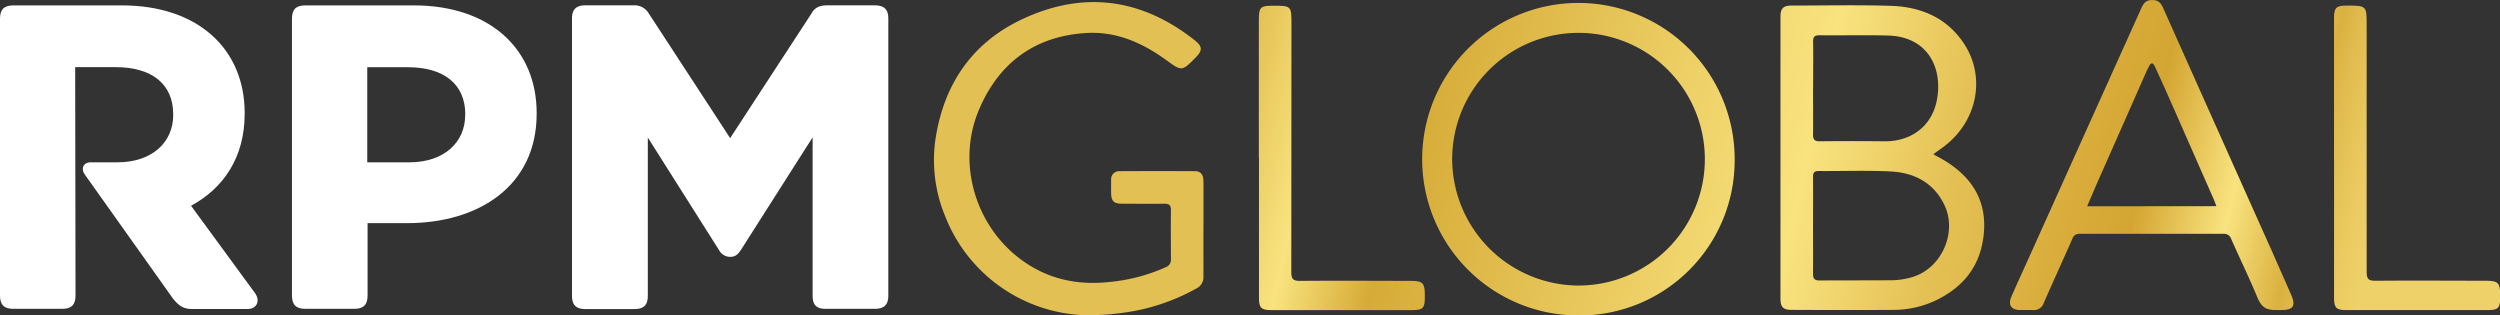 <?xml version="1.0"?>
<svg xmlns="http://www.w3.org/2000/svg" xmlns:xlink="http://www.w3.org/1999/xlink" id="RPM_LOGO" data-name="RPM LOGO" viewBox="0 0 773.91 97.65" width="773.91" height="97.65" x="0" y="0"><rect x="0" y="0" width="773.91" height="97.65" fill="#333333" stroke="none"/><defs><style>.cls-1{fill:#fff;}.cls-2{fill:url(#linear-gradient);}.cls-3{fill:url(#linear-gradient-2);}.cls-4{fill:url(#linear-gradient-3);}.cls-5{fill:url(#linear-gradient-4);}.cls-6{fill:url(#linear-gradient-5);}.cls-7{fill:url(#linear-gradient-6);}</style><linearGradient id="linear-gradient" x1="422.2" y1="40.46" x2="768.45" y2="119.87" gradientUnits="userSpaceOnUse"><stop offset="0" stop-color="#e3c053"/><stop offset="0.07" stop-color="#f9e37f"/><stop offset="0.15" stop-color="#d6ab37"/><stop offset="0.5" stop-color="#f9e37f"/><stop offset="0.62" stop-color="#e5c256"/><stop offset="0.73" stop-color="#d9ad3c"/><stop offset="0.79" stop-color="#d4a532"/><stop offset="0.87" stop-color="#f9e37f"/><stop offset="0.93" stop-color="#dab140"/><stop offset="0.95" stop-color="#e2be51"/><stop offset="0.98" stop-color="#ebcc63"/><stop offset="1" stop-color="#eed169"/></linearGradient><linearGradient id="linear-gradient-2" x1="412.53" y1="91.99" x2="758.78" y2="171.4" xlink:href="#linear-gradient"/><linearGradient id="linear-gradient-3" x1="419.59" y1="59.18" x2="765.83" y2="138.59" xlink:href="#linear-gradient"/><linearGradient id="linear-gradient-4" x1="425.67" y1="23.22" x2="771.92" y2="102.63" xlink:href="#linear-gradient"/><linearGradient id="linear-gradient-5" x1="414.99" y1="79.21" x2="761.24" y2="158.61" xlink:href="#linear-gradient"/><linearGradient id="linear-gradient-6" x1="428.94" y1="6.09" x2="775.19" y2="85.5" xlink:href="#linear-gradient"/></defs><title>RPM_LOGO_white_and_gold</title><path class="cls-1" d="M258,111.39l-22.15-35v49c0,2.82-1.27,4.09-4.09,4.09H216.47c-2.82,0-4.09-1.27-4.09-4.09V39.57c0-2.82,1.27-4.1,4.09-4.1h14.81a5.11,5.11,0,0,1,4.8,2.4l25.26,38.7,25.25-38.7c.85-1.55,2.26-2.4,4.66-2.4h14.81c3,0,4.24,1.28,4.24,4.1v85.75c0,2.82-1.27,4.09-4.24,4.09H290.82c-2.82,0-3.95-1.27-3.95-4.09v-49l-22.29,35c-.84,1.17-1.55,2-3.24,2a3.9,3.9,0,0,1-3.39-2" transform="translate(-35.31 -33.81)"/><path class="cls-2" d="M633.85,81.59c1.49.84,2.66,1.44,3.77,2.13,8,5,12.51,11.93,11.87,21.59s-5.43,16.59-13.93,21a30.62,30.62,0,0,1-13.94,3.43c-10.59.07-21.17.05-31.74,0-2.53,0-3.4-.89-3.4-3.44q0-43.62,0-87.24c0-2.68.84-3.53,3.52-3.53,10.15,0,20.32-.22,30.48.08,9.49.28,17.69,3.71,23,12,6.63,10.37,3.81,23.87-6.41,31.57-.94.71-1.91,1.38-3.24,2.34m-37.28,22.25c0,4.9.06,9.8,0,14.71,0,1.67.51,2.18,2.16,2.16,7.5-.07,15,0,22.49-.08a23.1,23.1,0,0,0,6.17-1c9.11-2.77,14-14,9.74-22.53-3.35-6.77-9.33-9.77-16.5-10.14-7.4-.38-14.85-.08-22.28-.14-1.41,0-1.78.52-1.77,1.85.05,5,0,10.09,0,15.14m0-42.6c0,4.76.07,9.53,0,14.29,0,1.72.56,2.13,2.17,2.12q10-.12,20,0c8.11.06,14.48-4.55,16.11-12.49,2-9.69-2.36-19.9-15.09-20.25-7.08-.19-14.15,0-21.24-.08-1.48,0-1.94.47-1.92,1.93.07,4.84,0,9.67,0,14.51" transform="translate(-35.31 -33.81)"/><path class="cls-3" d="M407.85,104.76c0,4.84,0,9.68,0,14.51a3.93,3.93,0,0,1-2.27,3.89,63.32,63.32,0,0,1-22.78,7.49,79,79,0,0,1-11.28.75A48.24,48.24,0,0,1,328,101a45.55,45.55,0,0,1-3.22-23.26c2.36-17.17,11-30.44,26.81-37.91,19-9,37.13-6.61,53.68,6.54,2.28,1.81,2.3,3.09.24,5.18-4.35,4.41-4.33,4.37-9.24.81-7.33-5.3-15.37-8.87-24.57-8.34-16,.93-27.2,9.2-33.37,23.85-7.51,17.85,0,39.19,16.87,48.77,7.41,4.23,15.4,5.37,23.74,4.44a54.67,54.67,0,0,0,17.18-4.53,2.43,2.43,0,0,0,1.67-2.54c0-5-.08-10.09,0-15.14,0-1.67-.65-2-2.12-2-4.34.08-8.69,0-13,0-2.6,0-3.37-.81-3.4-3.41,0-1.33,0-2.66,0-4a2.49,2.49,0,0,1,2.65-2.66q11.67-.06,23.34,0c1.93,0,2.6,1.37,2.6,3.15v14.71" transform="translate(-35.31 -33.81)"/><path class="cls-4" d="M523.75,131.46A48.37,48.37,0,1,1,572.3,83.41a48,48,0,0,1-48.55,48.05m.1-9.26a39.11,39.11,0,1,0-39-39,39.26,39.26,0,0,0,39,39" transform="translate(-35.31 -33.81)"/><path class="cls-5" d="M739.68,129.78c-3,0-4.36-1-5.58-3.92-2.5-6.07-5.42-12-8.06-18a2.36,2.36,0,0,0-2.52-1.67q-22.18,0-44.35,0a2.22,2.22,0,0,0-2.35,1.58c-2.89,6.59-5.91,13.12-8.79,19.72a3.24,3.24,0,0,1-3.55,2.29c-1.32,0-2.66,0-4,0-2.61-.08-3.6-1.64-2.52-4.13,1.64-3.78,3.37-7.52,5.07-11.28q17.52-38.89,35.05-77.79c.68-1.52,1.36-2.76,3.43-2.76s2.8,1,3.51,2.63q16.71,37.43,33.47,74.82,3,6.8,6,13.6c1.61,3.65.82,4.91-3.1,4.92ZM721.43,97.63c-.4-1-.67-1.78-1-2.52q-6.51-14.77-13-29.53-2.46-5.55-5-11.09c-.6-1.34-1.26-1.46-1.93,0-.19.38-.41.74-.58,1.12q-7.5,17-15,33.92c-1.17,2.65-2.28,5.31-3.5,8.14Z" transform="translate(-35.31 -33.81)"/><path class="cls-6" d="M425,82.66V40c0-3.94.46-4.41,4.29-4.42,5.81,0,5.81,0,5.81,5.89q0,38.28-.05,76.54c0,2.09.47,2.77,2.66,2.75,11.5-.11,23,0,34.48,0,3.49,0,4.18.71,4.19,4.19v1c0,3.22-.62,3.85-3.79,3.86H428.9c-3.17,0-3.86-.68-3.86-3.81q0-21.66,0-43.31" transform="translate(-35.31 -33.81)"/><path class="cls-7" d="M757.84,82.64V39.54c0-3.34.63-4,3.89-4,6.21,0,6.21,0,6.21,6.12q0,38.16,0,76.32c0,2.1.48,2.76,2.67,2.74,11.49-.11,23,0,34.47,0,3.49,0,4.17.7,4.18,4.19,0,.42,0,.84,0,1.26,0,2.93-.7,3.63-3.58,3.63H761.47c-2.87,0-3.62-.75-3.62-3.6q0-21.76,0-43.53" transform="translate(-35.31 -33.81)"/><path class="cls-1" d="M163.42,35.48H129.78c-2.82,0-4.09,1.27-4.09,4.09v85.75c0,2.82,1.27,4.09,4.09,4.09H145c2.83,0,4.1-1.27,4.1-4.09l0-22.43H161.3c22.26,0,40.14-11.56,40.14-33.84v-.28C201.44,49.1,187.11,35.48,163.42,35.48Zm15.89,34c0,8.25-6.38,14.58-17.3,14.58H149l0-29.44h12.61c10.92,0,17.73,5.09,17.73,14.58Z" transform="translate(-35.31 -33.81)"/><path class="cls-1" d="M94.45,97.51c10.07-5.45,16.6-15,16.6-28.46v-.28c0-19.67-14.32-33.29-38-33.29H39.4c-2.82,0-4.09,1.27-4.09,4.09v85.75c0,2.82,1.27,4.09,4.09,4.09H54.6c2.82,0,4.09-1.27,4.09-4.09L58.58,54.6H71.2c10.92,0,17.73,5.09,17.73,14.58v.28c0,8.25-6.39,14.6-17.31,14.6H63.37c-2.28,0-3.21,2-1.65,4l27.2,38.27c1.64,2,3.07,3.14,5.8,3.14h17.17c3,0,4.08-2.59,2.31-5Z" transform="translate(-35.31 -33.81)"/></svg>
